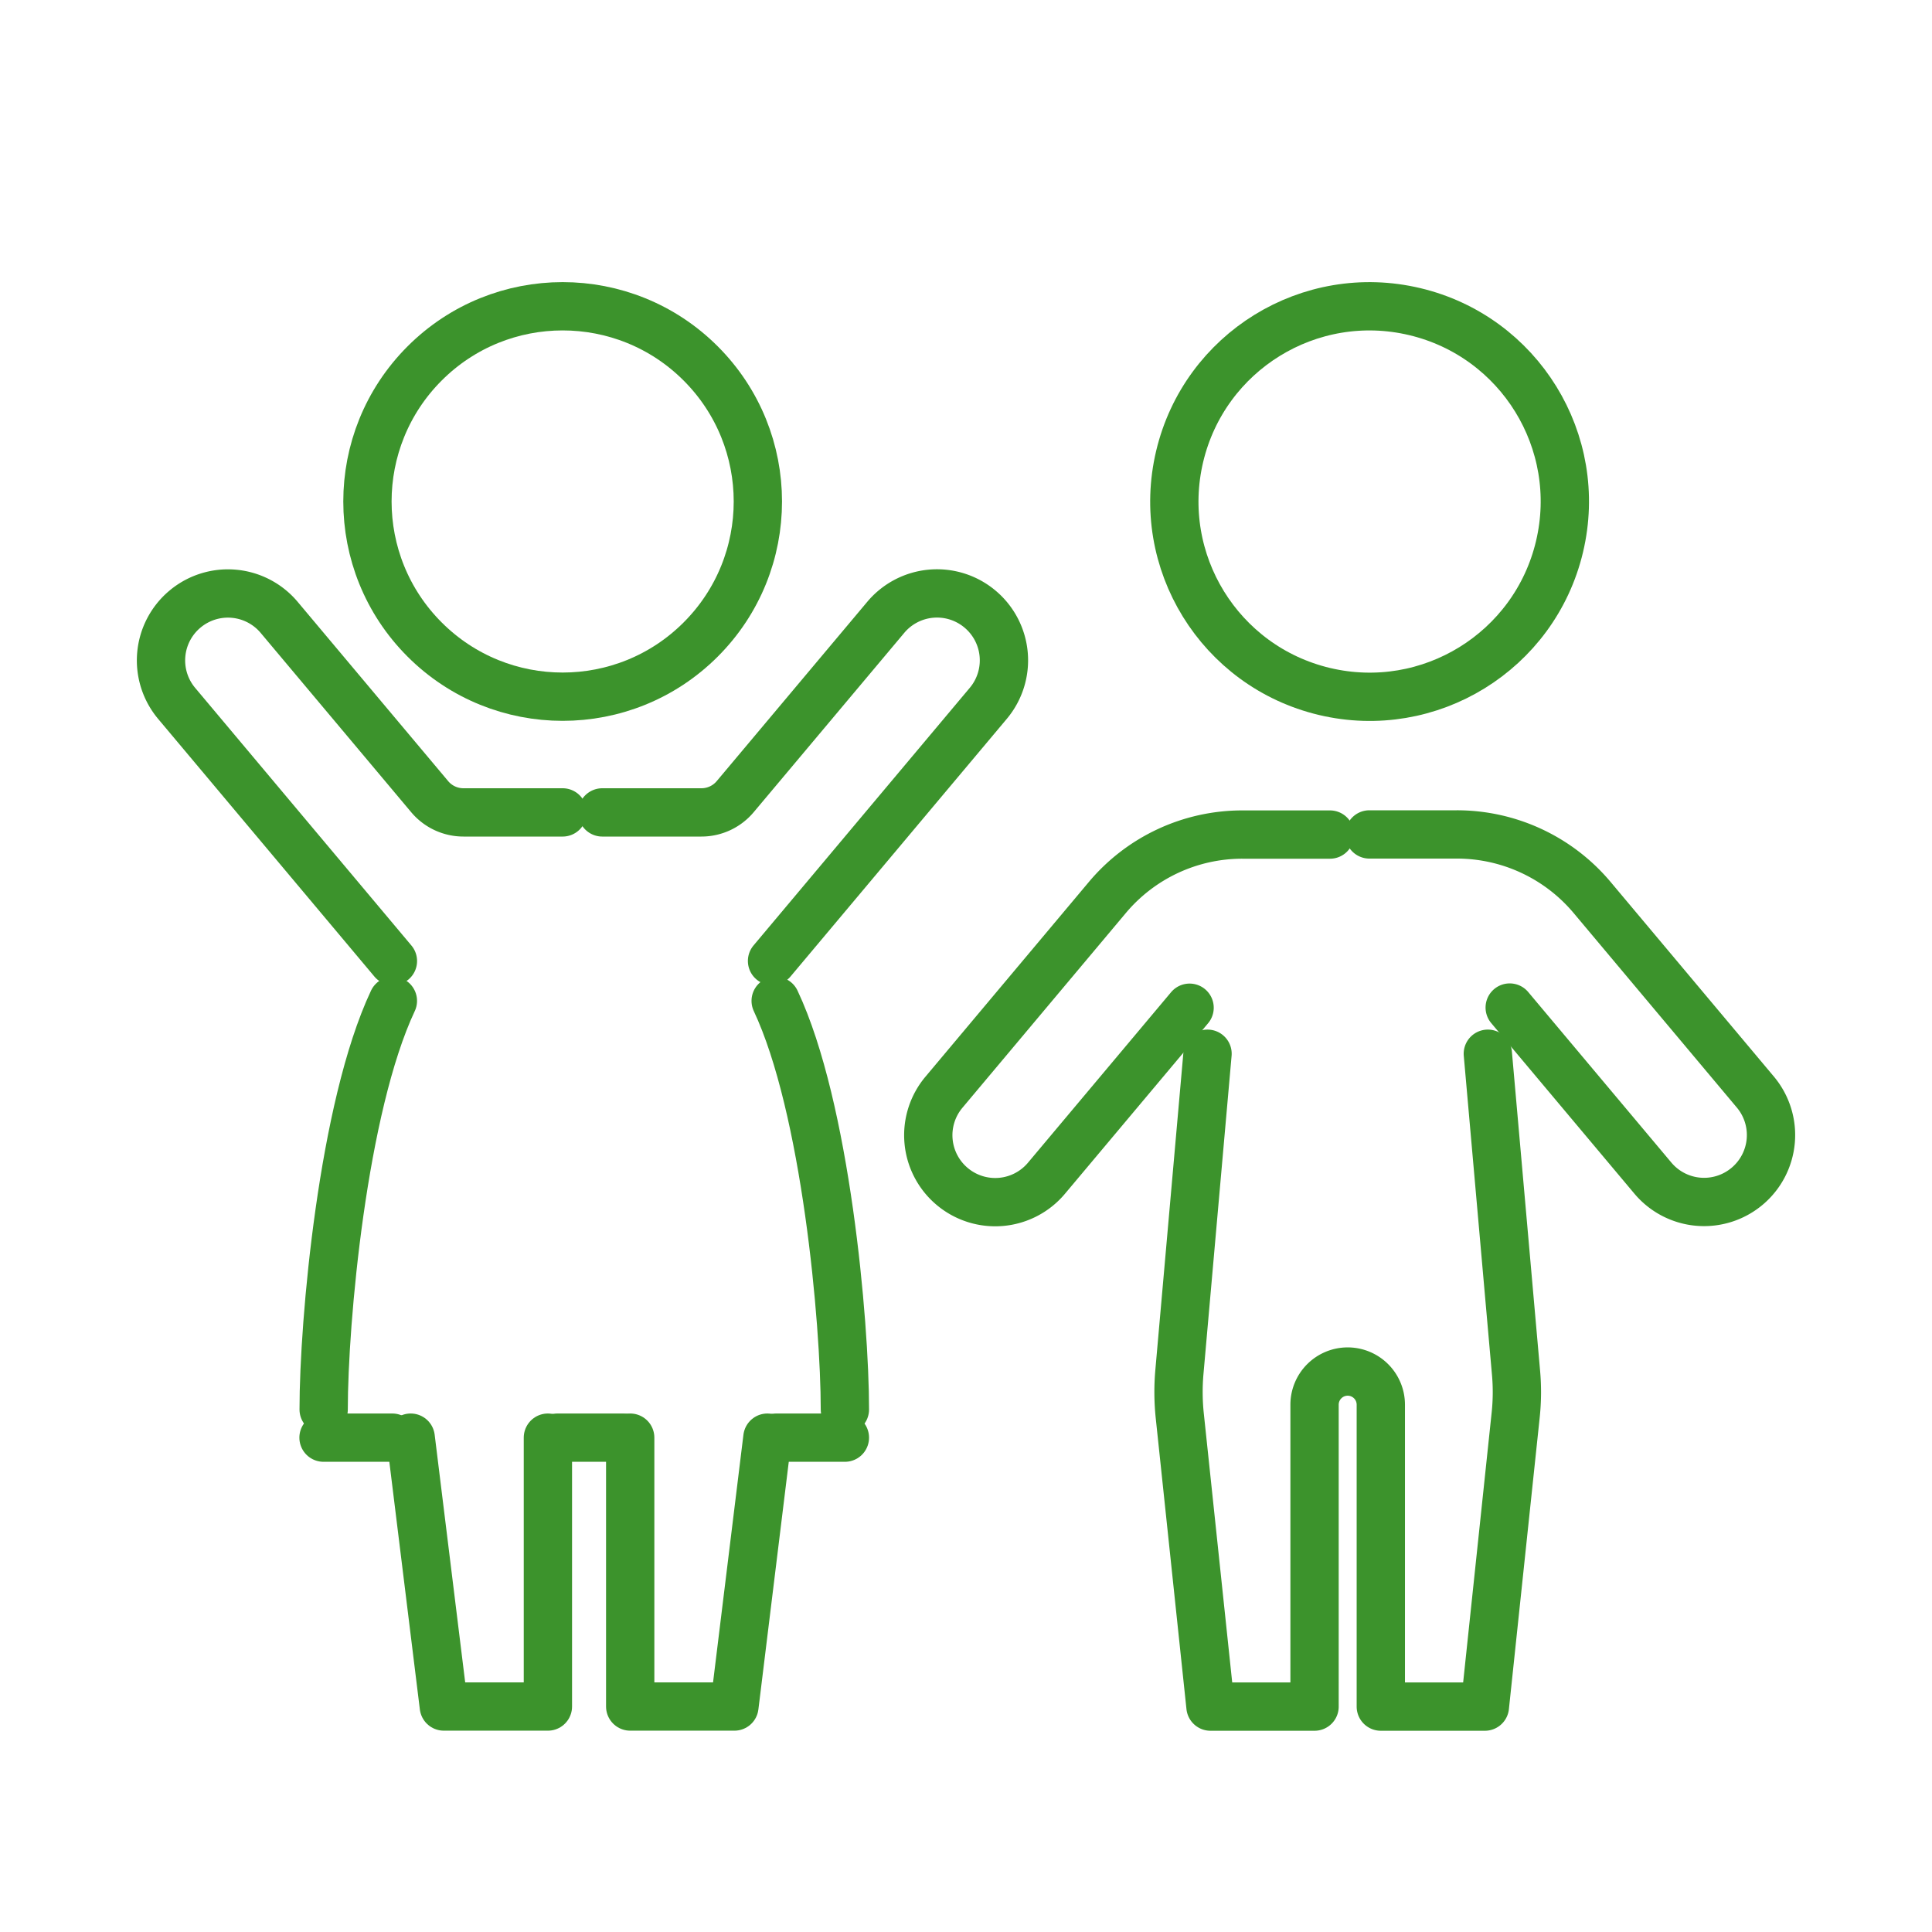 <svg xmlns="http://www.w3.org/2000/svg" xmlns:xlink="http://www.w3.org/1999/xlink" width="120" height="120" viewBox="0 0 120 120">
  <defs>
    <clipPath id="clip-path">
      <rect id="長方形_6020" data-name="長方形 6020" width="120" height="120" transform="translate(1206 -14601)" fill="#fff"/>
    </clipPath>
  </defs>
  <g id="マスクグループ_113" data-name="マスクグループ 113" transform="translate(-1206 14601)" clip-path="url(#clip-path)">
    <g id="_レイヤー_1-2" transform="translate(1214.498 -14583.298)">
      <circle id="楕円形_111" data-name="楕円形 111" cx="12.125" cy="12.125" r="12.125" transform="translate(9.302 13.446) rotate(-45)" fill="none" stroke="#3c932c" stroke-linecap="round" stroke-linejoin="round" stroke-width="3"/>
      <path id="パス_22512" data-name="パス 22512" d="M37.962,67.7,35.913,84.4H29.44V67.7" transform="translate(1.205 3.893)" fill="none" stroke="#3c932c" stroke-linecap="round" stroke-linejoin="round" stroke-width="3"/>
      <path id="パス_22513" data-name="パス 22513" d="M16.37,67.7l2.058,16.7h6.464V67.7" transform="translate(0.641 3.893)" fill="none" stroke="#3c932c" stroke-linecap="round" stroke-linejoin="round" stroke-width="3"/>
      <line id="線_367" data-name="線 367" x2="4.27" transform="translate(39.71 71.593)" fill="none" stroke="#3c932c" stroke-linecap="round" stroke-linejoin="round" stroke-width="3"/>
      <path id="パス_22514" data-name="パス 22514" d="M38.23,41.43c3.111,6.609,4.3,19.932,4.3,25.381" transform="translate(1.45 3.034)" fill="none" stroke="#3c932c" stroke-linecap="round" stroke-linejoin="round" stroke-width="3"/>
      <path id="パス_22515" data-name="パス 22515" d="M16.259,41.43c-3.111,6.609-4.3,19.932-4.3,25.381" transform="translate(-0.354 3.034)" fill="none" stroke="#3c932c" stroke-linecap="round" stroke-linejoin="round" stroke-width="3"/>
      <line id="線_368" data-name="線 368" x1="4.27" transform="translate(11.597 71.593)" fill="none" stroke="#3c932c" stroke-linecap="round" stroke-linejoin="round" stroke-width="3"/>
      <path id="パス_22516" data-name="パス 22516" d="M26.447,31.4H20.292a2.738,2.738,0,0,1-2.1-.976L8.843,19.288a4.153,4.153,0,0,0-5.855-.512h0a4.153,4.153,0,0,0-.512,5.855l13.43,16" transform="translate(0 1.358)" fill="none" stroke="#3c932c" stroke-linecap="round" stroke-linejoin="round" stroke-width="3"/>
      <path id="パス_22517" data-name="パス 22517" d="M27.32,31.4h6.154a2.738,2.738,0,0,0,2.1-.976l9.353-11.14a4.153,4.153,0,0,1,5.855-.512h0a4.153,4.153,0,0,1,.512,5.855l-13.43,16" transform="translate(1.591 1.358)" fill="none" stroke="#3c932c" stroke-linecap="round" stroke-linejoin="round" stroke-width="3"/>
      <line id="線_369" data-name="線 369" x2="4.106" transform="translate(26.121 71.593)" fill="none" stroke="#3c932c" stroke-linecap="round" stroke-linejoin="round" stroke-width="3"/>
      <circle id="楕円形_112" data-name="楕円形 112" cx="12.125" cy="12.125" r="12.125" transform="translate(61.971 22.445) rotate(-76.64)" fill="none" stroke="#3c932c" stroke-linecap="round" stroke-linejoin="round" stroke-width="3"/>
      <path id="パス_22518" data-name="パス 22518" d="M62.622,42.643,53.733,53.233a4.153,4.153,0,0,1-5.855.512h0a4.153,4.153,0,0,1-.512-5.855L57.511,35.8a10.936,10.936,0,0,1,8.4-3.913h5.43" transform="translate(2.767 2.247)" fill="none" stroke="#3c932c" stroke-linecap="round" stroke-linejoin="round" stroke-width="3"/>
      <path id="パス_22519" data-name="パス 22519" d="M72.2,31.88h5.43a10.966,10.966,0,0,1,8.4,3.913L96.171,47.88a4.153,4.153,0,0,1-.512,5.855h0a4.153,4.153,0,0,1-5.855-.512L80.915,42.633" transform="translate(4.358 2.246)" fill="none" stroke="#3c932c" stroke-linecap="round" stroke-linejoin="round" stroke-width="3"/>
      <path id="パス_22520" data-name="パス 22520" d="M63.127,43.02,61.378,62.807a14.254,14.254,0,0,0,.019,2.647L63.31,83.57h6.464V64.817a2.06,2.06,0,0,1,2.058-2.058h0a2.06,2.06,0,0,1,2.058,2.058V83.57h6.464l1.913-18.116a13.466,13.466,0,0,0,.019-2.647L80.537,43.02" transform="translate(3.377 4.728)" fill="none" stroke="#3c932c" stroke-linecap="round" stroke-linejoin="round" stroke-width="3"/>
    </g>
  </g>
</svg>
